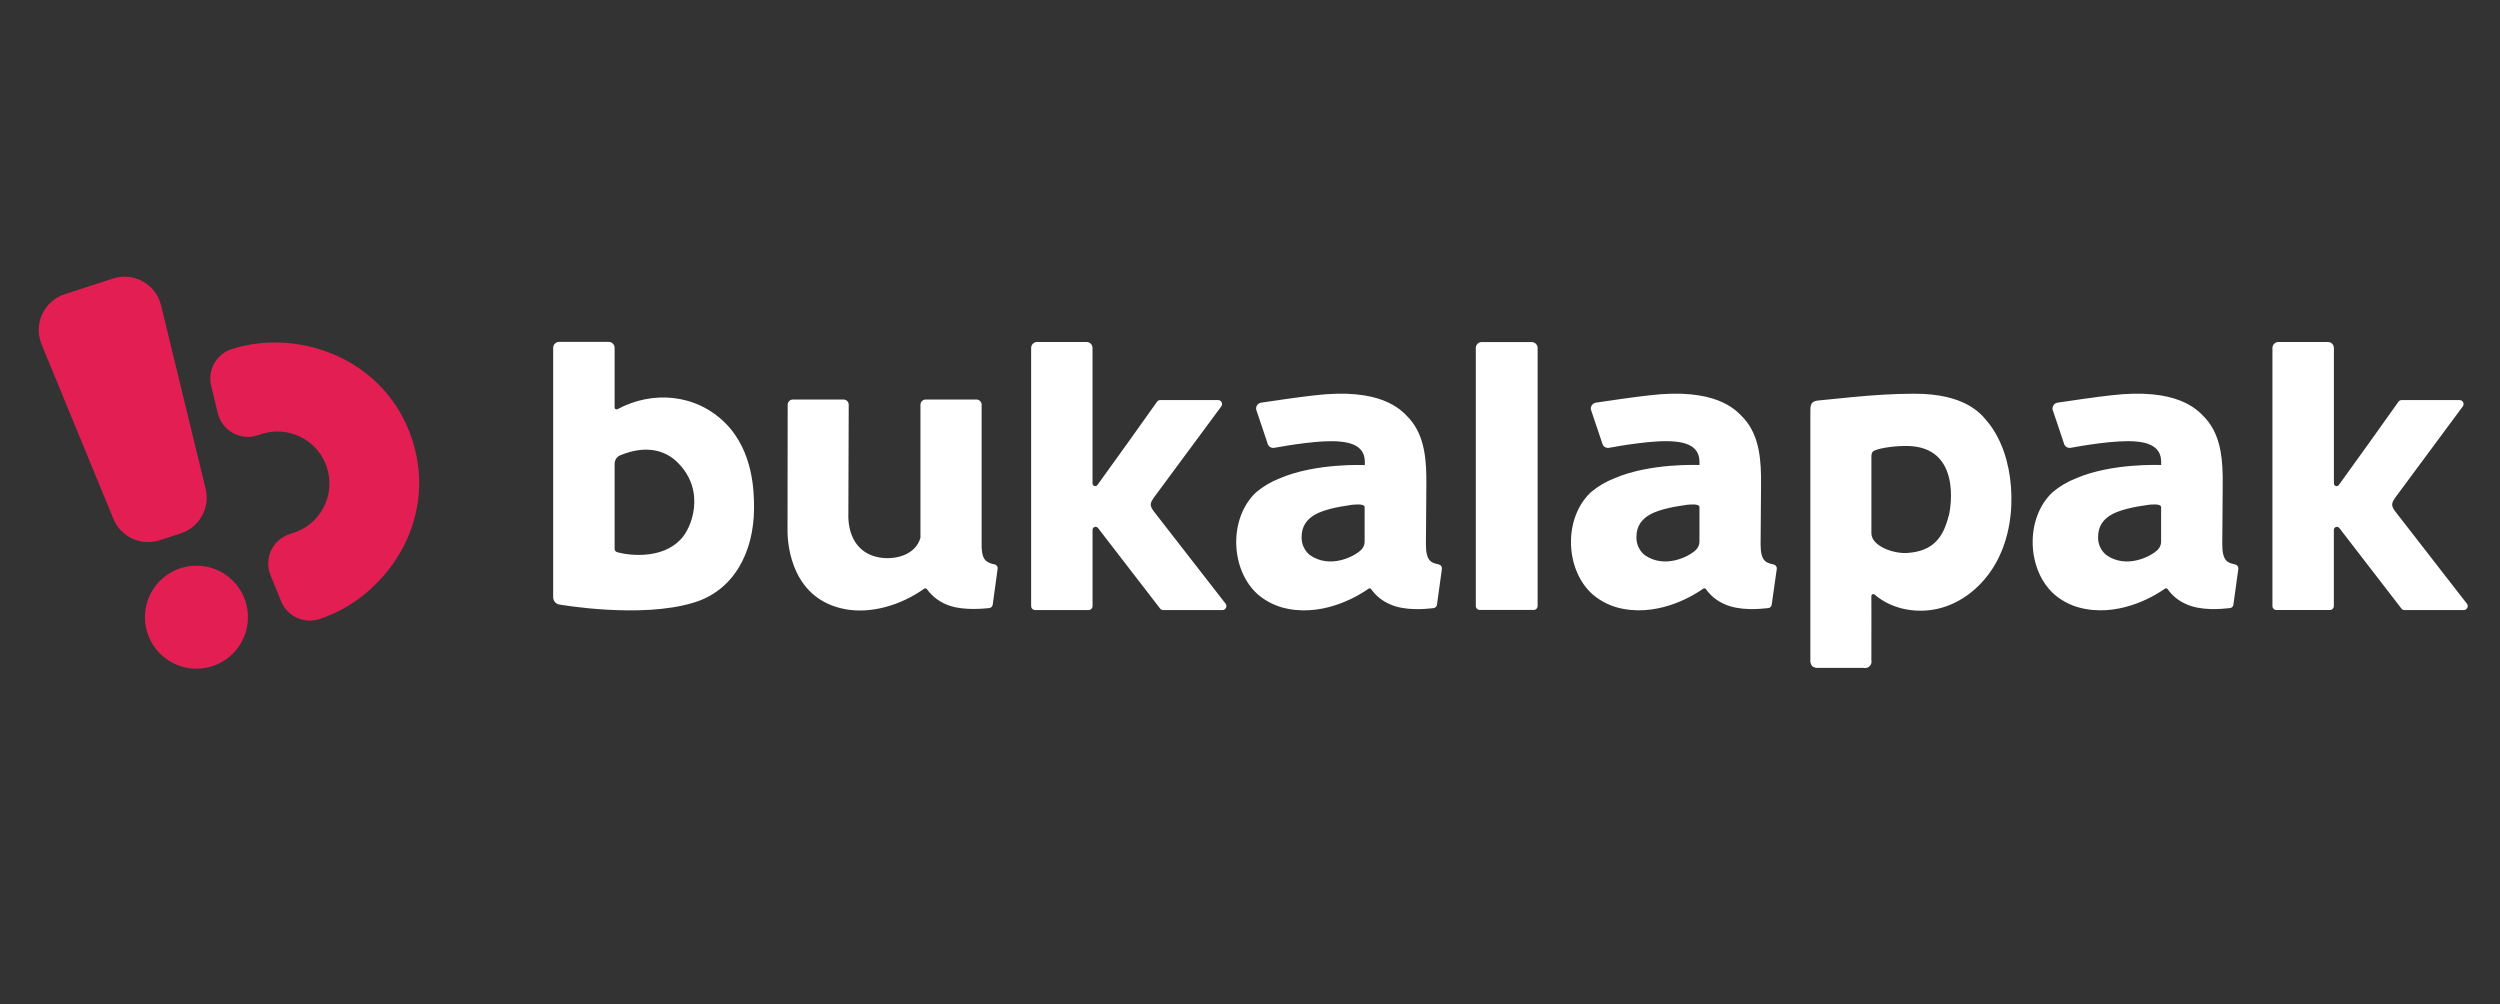 <svg width="249" height="100" viewBox="0 0 249 100" fill="none" xmlns="http://www.w3.org/2000/svg">
<rect x="0" y="0" width="249" height="100" fill="#333333" stroke="none"/>
<path fill-rule="evenodd" clip-rule="evenodd" d="M20.478 48.678L16.041 30.409C15.918 29.909 15.694 29.44 15.382 29.03C15.069 28.621 14.676 28.281 14.227 28.031C13.777 27.78 13.281 27.625 12.769 27.575C12.257 27.525 11.739 27.582 11.25 27.741L6.448 29.301C5.959 29.46 5.507 29.717 5.121 30.058C4.735 30.399 4.424 30.816 4.206 31.282C3.989 31.749 3.87 32.255 3.857 32.77C3.844 33.285 3.937 33.796 4.131 34.273L11.288 51.662C11.645 52.537 12.32 53.244 13.177 53.642C14.034 54.04 15.009 54.1 15.909 53.809L18.001 53.128C18.9 52.836 19.655 52.215 20.114 51.39C20.573 50.564 20.703 49.595 20.478 48.678ZM21.145 66.353C20.18 66.665 19.145 66.684 18.169 66.407C17.193 66.131 16.322 65.572 15.664 64.801C15.005 64.03 14.591 63.081 14.471 62.074C14.352 61.067 14.534 60.047 14.993 59.144C15.453 58.24 16.17 57.493 17.054 56.997C17.938 56.5 18.95 56.277 19.961 56.355C20.971 56.432 21.937 56.808 22.734 57.434C23.532 58.06 24.126 58.908 24.442 59.872C24.653 60.514 24.734 61.191 24.683 61.864C24.631 62.538 24.446 63.195 24.14 63.797C23.834 64.399 23.411 64.935 22.897 65.374C22.383 65.812 21.788 66.145 21.145 66.353ZM31.804 61.662C38.388 59.523 43.702 51.932 41.059 43.792C38.412 35.658 29.651 32.637 23.068 34.775C22.328 35.015 21.708 35.526 21.33 36.205C20.952 36.883 20.845 37.68 21.031 38.435L21.696 41.17C21.797 41.581 21.982 41.966 22.239 42.303C22.496 42.639 22.819 42.918 23.189 43.124C23.558 43.33 23.966 43.457 24.387 43.498C24.808 43.539 25.233 43.493 25.636 43.363L25.906 43.277C26.557 43.045 27.248 42.947 27.939 42.987C28.629 43.027 29.304 43.205 29.924 43.51C30.545 43.816 31.097 44.242 31.55 44.765C32.003 45.287 32.346 45.895 32.56 46.553C32.773 47.21 32.853 47.904 32.794 48.593C32.735 49.282 32.539 49.952 32.217 50.563C31.895 51.175 31.453 51.716 30.918 52.154C30.384 52.593 29.766 52.919 29.103 53.115L28.833 53.201C28.431 53.333 28.061 53.545 27.745 53.826C27.43 54.107 27.175 54.45 26.998 54.834C26.82 55.217 26.724 55.633 26.714 56.056C26.705 56.479 26.783 56.899 26.943 57.29L28.004 59.899C28.298 60.618 28.852 61.2 29.558 61.527C30.262 61.854 31.065 61.902 31.804 61.662Z" fill="#E31E52"/>
<path fill-rule="evenodd" clip-rule="evenodd" d="M61.507 40.752C65.007 38.878 69.32 39.221 72.242 42.14C75.045 44.948 75.102 48.986 75.102 50.574C75.102 55.07 73.025 58.859 69.072 60.026C63.808 61.638 55.747 60.215 55.747 60.215C55.568 60.195 55.403 60.11 55.283 59.975C55.163 59.842 55.096 59.668 55.096 59.488V34.643C55.096 34.486 55.158 34.336 55.27 34.225C55.38 34.114 55.531 34.052 55.688 34.052H60.624C60.781 34.052 60.931 34.114 61.042 34.225C61.153 34.336 61.216 34.486 61.216 34.643V40.584C61.216 40.618 61.225 40.652 61.242 40.681C61.259 40.711 61.284 40.735 61.313 40.752C61.343 40.769 61.376 40.778 61.41 40.778C61.444 40.778 61.478 40.769 61.507 40.752ZM61.456 54.992C62.974 55.418 66.004 55.581 67.737 53.779V53.785C68.926 52.629 70.317 48.891 67.524 46.099C66.347 44.894 64.418 44.244 61.739 45.362C61.581 45.437 61.447 45.557 61.354 45.706C61.262 45.856 61.213 46.028 61.216 46.204V54.651C61.213 54.727 61.236 54.8 61.279 54.862C61.322 54.923 61.384 54.969 61.456 54.992ZM146.99 34.659V60.358C146.991 60.462 147.033 60.562 147.106 60.636C147.18 60.71 147.28 60.751 147.384 60.752H152.751C152.855 60.752 152.956 60.711 153.03 60.637C153.104 60.563 153.146 60.463 153.147 60.358V34.659C153.147 34.503 153.085 34.352 152.974 34.241C152.863 34.13 152.713 34.068 152.556 34.068H147.577C147.42 34.069 147.271 34.132 147.162 34.243C147.052 34.354 146.99 34.504 146.99 34.659ZM99.045 56.207C98.743 56.165 98.457 56.047 98.213 55.864C97.943 55.626 97.8 55.208 97.77 54.527V40.309C97.769 40.172 97.715 40.042 97.618 39.945C97.522 39.848 97.391 39.794 97.254 39.793H92.194C92.057 39.793 91.926 39.847 91.829 39.944C91.732 40.041 91.678 40.172 91.678 40.309V53.498C91.68 53.518 91.68 53.538 91.678 53.558C91.192 55.275 89.177 55.794 87.597 55.526C85.353 55.148 84.416 53.263 84.497 51.092C84.497 51.017 84.527 41.044 84.532 40.309C84.532 40.172 84.478 40.041 84.381 39.944C84.284 39.847 84.153 39.793 84.016 39.793H78.966C78.831 39.793 78.701 39.847 78.605 39.943C78.508 40.038 78.454 40.168 78.453 40.304C78.453 42.464 78.437 52.85 78.437 52.85C78.437 54.471 78.945 59.72 84.222 60.682C86.703 61.133 89.655 60.336 92.04 58.64C92.061 58.624 92.087 58.612 92.113 58.606C92.14 58.599 92.167 58.598 92.195 58.603C92.222 58.607 92.247 58.617 92.27 58.632C92.293 58.647 92.313 58.666 92.329 58.689C92.903 59.481 93.72 60.064 94.656 60.35C96.049 60.808 97.941 60.623 98.512 60.567L98.526 60.566C98.616 60.556 98.7 60.516 98.763 60.452C98.827 60.388 98.868 60.304 98.877 60.215L99.361 56.661C99.379 56.559 99.356 56.454 99.297 56.369C99.237 56.284 99.147 56.225 99.045 56.207ZM200.291 48.448C200.11 46.134 199.394 43.72 197.925 41.967L197.886 41.92L197.848 41.875C197.243 41.146 195.627 39.2 190.65 39.215C188.611 39.215 186.57 39.353 184.539 39.547C183.377 39.653 182.216 39.772 181.058 39.893C180.307 39.972 180.309 40.427 180.312 41.039C180.312 41.077 180.312 41.115 180.312 41.154V65.681C180.297 65.8 180.306 65.921 180.337 66.037C180.37 66.153 180.424 66.261 180.498 66.356C180.682 66.488 180.908 66.546 181.133 66.518H185.578C185.687 66.549 185.803 66.55 185.913 66.523C186.023 66.495 186.125 66.44 186.206 66.361C186.288 66.282 186.348 66.184 186.379 66.075C186.412 65.966 186.415 65.85 186.388 65.74C186.399 64.315 186.396 62.91 186.392 61.499C186.39 60.792 186.388 60.084 186.388 59.372C186.388 59.334 186.398 59.297 186.419 59.265C186.438 59.233 186.466 59.207 186.501 59.191C186.535 59.175 186.573 59.169 186.611 59.173C186.648 59.178 186.684 59.194 186.712 59.218C188.484 60.76 191.133 61.187 193.407 60.528C195.816 59.837 197.814 57.989 198.962 55.756C200.11 53.523 200.482 50.954 200.291 48.448ZM194.08 51.403C193.571 53.388 192.662 54.913 189.929 55.078C188.562 55.157 186.391 54.384 186.391 53.112V45.505C186.391 45.213 186.423 45 186.707 44.873C187.293 44.603 188.868 44.384 190.075 44.422C195.271 44.57 194.344 50.422 194.093 51.403H194.08ZM114.943 49.534C114.51 50.147 114.51 50.355 114.915 50.928L122.078 60.139C122.12 60.198 122.145 60.268 122.15 60.34C122.155 60.413 122.14 60.485 122.104 60.55C122.072 60.615 122.022 60.669 121.96 60.707C121.898 60.745 121.826 60.764 121.754 60.763H115.855C115.79 60.763 115.727 60.746 115.669 60.715C115.611 60.684 115.563 60.639 115.526 60.585L109.358 52.586C109.32 52.537 109.268 52.501 109.209 52.483C109.15 52.465 109.087 52.465 109.028 52.484C108.969 52.503 108.917 52.539 108.88 52.588C108.842 52.637 108.821 52.697 108.818 52.758V60.369C108.818 60.473 108.775 60.574 108.701 60.648C108.626 60.721 108.526 60.763 108.421 60.763H103.096C102.991 60.762 102.892 60.72 102.818 60.647C102.743 60.573 102.702 60.473 102.701 60.369V34.659C102.701 34.581 102.715 34.503 102.745 34.431C102.775 34.358 102.819 34.292 102.873 34.237C102.929 34.181 102.994 34.137 103.067 34.107C103.14 34.077 103.217 34.062 103.296 34.063H108.224C108.38 34.063 108.531 34.125 108.642 34.236C108.753 34.347 108.816 34.497 108.816 34.654V48.157C108.818 48.212 108.836 48.265 108.869 48.309C108.903 48.353 108.948 48.386 109 48.404C109.053 48.421 109.109 48.422 109.162 48.406C109.215 48.391 109.262 48.359 109.296 48.316C110.484 46.696 114.581 40.954 115.238 40.017C115.274 39.965 115.321 39.922 115.378 39.892C115.435 39.862 115.497 39.847 115.562 39.847H121.322C121.396 39.845 121.469 39.865 121.531 39.905C121.595 39.944 121.645 40.001 121.675 40.069C121.709 40.134 121.724 40.209 121.717 40.283C121.709 40.356 121.681 40.426 121.635 40.484L114.943 49.534ZM238.558 50.928C238.155 50.355 238.155 50.147 238.587 49.534L245.29 40.484C245.335 40.426 245.362 40.356 245.369 40.282C245.376 40.209 245.363 40.135 245.33 40.069C245.298 40.003 245.247 39.947 245.185 39.908C245.122 39.869 245.051 39.848 244.977 39.847H239.206C239.142 39.847 239.079 39.862 239.022 39.892C238.966 39.921 238.917 39.965 238.882 40.017C238.225 40.954 234.128 46.696 232.94 48.316C232.906 48.36 232.859 48.393 232.806 48.409C232.753 48.425 232.695 48.425 232.643 48.407C232.589 48.39 232.543 48.356 232.51 48.311C232.477 48.267 232.458 48.212 232.457 48.157V34.654C232.457 34.576 232.442 34.499 232.412 34.428C232.382 34.356 232.339 34.291 232.283 34.236C232.229 34.181 232.163 34.137 232.092 34.108C232.02 34.078 231.943 34.063 231.866 34.063H226.927C226.849 34.063 226.771 34.078 226.7 34.108C226.628 34.137 226.563 34.181 226.508 34.236C226.453 34.291 226.409 34.356 226.38 34.428C226.35 34.499 226.335 34.576 226.335 34.654V60.363C226.335 60.468 226.378 60.568 226.452 60.642C226.526 60.716 226.627 60.757 226.731 60.757H232.057C232.161 60.757 232.262 60.715 232.335 60.641C232.409 60.567 232.451 60.468 232.451 60.363V52.758C232.456 52.697 232.479 52.639 232.516 52.591C232.554 52.543 232.605 52.507 232.663 52.489C232.721 52.47 232.783 52.469 232.842 52.487C232.9 52.504 232.953 52.538 232.992 52.586L239.16 60.585C239.196 60.639 239.245 60.684 239.303 60.715C239.36 60.746 239.424 60.762 239.489 60.763H245.39C245.463 60.764 245.534 60.744 245.595 60.706C245.658 60.669 245.708 60.614 245.741 60.55C245.775 60.485 245.791 60.413 245.786 60.34C245.781 60.267 245.755 60.197 245.712 60.139L238.558 50.928ZM143.244 56.203L143.306 56.218C143.405 56.24 143.492 56.3 143.548 56.383C143.605 56.467 143.627 56.569 143.612 56.669L143.123 60.223C143.114 60.312 143.075 60.395 143.012 60.458C142.949 60.522 142.866 60.562 142.777 60.571L142.683 60.581C141.999 60.653 139.888 60.877 138.37 60.155C137.651 59.837 137.03 59.33 136.574 58.689C136.56 58.667 136.543 58.648 136.521 58.633C136.5 58.619 136.476 58.608 136.451 58.603C136.426 58.598 136.399 58.599 136.374 58.604C136.349 58.609 136.325 58.62 136.305 58.635C135.532 59.191 132.164 61.357 128.364 60.655C127.258 60.463 126.221 59.986 125.356 59.269C122.523 56.839 122.335 51.624 125.116 49.026C125.814 48.443 126.603 47.977 127.451 47.649C131.046 46.091 135.934 46.323 135.934 46.323C135.988 45.389 135.816 44.195 133.488 43.984C131.615 43.778 128.156 44.386 127.131 44.566C127.042 44.582 126.972 44.594 126.922 44.603C126.845 44.617 126.765 44.616 126.689 44.599C126.612 44.582 126.539 44.55 126.475 44.504C126.411 44.458 126.356 44.4 126.315 44.333C126.273 44.266 126.246 44.192 126.234 44.114L125.116 40.79C125.103 40.713 125.105 40.634 125.122 40.558C125.139 40.482 125.171 40.41 125.217 40.347C125.262 40.283 125.32 40.23 125.385 40.188C125.451 40.147 125.525 40.119 125.602 40.106C126.666 39.939 129.634 39.515 130.92 39.377C137.496 38.596 139.51 40.764 140.248 41.558L140.249 41.559C140.294 41.608 140.335 41.651 140.371 41.689C141.973 43.482 142.08 46.01 142.065 48.286L142.022 54.227C142.022 55.925 142.601 56.057 143.244 56.203ZM135.599 54.735C135.802 54.527 135.917 54.248 135.918 53.957V50.506C135.918 50.144 134.938 50.251 134.696 50.277C134.667 50.28 134.649 50.282 134.643 50.282C132.991 50.506 131.819 50.814 131.071 51.203C130.12 51.705 129.642 52.464 129.642 53.471C129.628 53.814 129.695 54.156 129.835 54.468C129.976 54.782 130.186 55.058 130.452 55.275C132.45 56.701 134.951 55.424 135.599 54.735ZM176.639 56.218L176.576 56.203C175.936 56.057 175.356 55.924 175.356 54.227L175.4 48.286C175.416 46.01 175.306 43.482 173.707 41.689C173.67 41.651 173.628 41.606 173.582 41.556C172.84 40.761 170.823 38.597 164.255 39.377C162.97 39.515 160.001 39.939 158.937 40.106C158.783 40.133 158.646 40.221 158.555 40.349C158.464 40.476 158.428 40.635 158.454 40.79L159.572 44.114C159.584 44.192 159.612 44.266 159.653 44.333C159.695 44.4 159.749 44.458 159.813 44.504C159.877 44.55 159.95 44.582 160.027 44.599C160.104 44.616 160.183 44.617 160.261 44.603L160.306 44.595C161.04 44.461 164.831 43.768 166.817 43.979C169.145 44.19 169.318 45.383 169.267 46.318C169.267 46.318 164.376 46.085 160.782 47.644C159.937 47.973 159.151 48.438 158.457 49.021C155.678 51.619 155.864 56.834 158.697 59.264C159.562 59.98 160.599 60.458 161.706 60.649C165.508 61.352 168.873 59.186 169.645 58.629C169.666 58.614 169.69 58.604 169.716 58.599C169.74 58.593 169.766 58.593 169.792 58.598C169.817 58.603 169.841 58.613 169.862 58.628C169.883 58.643 169.901 58.661 169.915 58.683C170.37 59.325 170.991 59.832 171.711 60.15C173.229 60.871 175.34 60.648 176.024 60.576L176.119 60.566C176.208 60.556 176.29 60.516 176.353 60.453C176.415 60.389 176.456 60.306 176.464 60.217L176.966 56.669C176.982 56.566 176.955 56.461 176.895 56.377C176.833 56.293 176.742 56.236 176.639 56.218ZM169.265 53.957C169.263 54.248 169.148 54.527 168.945 54.735C168.294 55.424 165.795 56.701 163.798 55.275C163.533 55.058 163.322 54.781 163.182 54.468C163.041 54.156 162.975 53.814 162.988 53.471C162.988 52.464 163.467 51.705 164.419 51.203C165.168 50.814 166.337 50.506 167.99 50.282C167.995 50.282 168.013 50.28 168.042 50.277C168.285 50.251 169.267 50.144 169.267 50.506L169.265 53.957ZM222.562 56.203C222.582 56.208 222.603 56.213 222.624 56.218C222.723 56.24 222.809 56.298 222.867 56.38C222.925 56.462 222.95 56.563 222.937 56.663L222.448 60.217C222.44 60.306 222.4 60.389 222.338 60.453C222.275 60.516 222.192 60.556 222.103 60.566C222.075 60.569 222.043 60.572 222.007 60.576C221.319 60.648 219.21 60.871 217.696 60.15C216.975 59.832 216.355 59.326 215.9 58.683C215.886 58.662 215.868 58.643 215.847 58.629C215.825 58.614 215.802 58.604 215.777 58.599C215.751 58.594 215.725 58.594 215.701 58.599C215.675 58.605 215.651 58.615 215.63 58.629C214.857 59.186 211.49 61.352 207.691 60.649C206.584 60.458 205.546 59.981 204.682 59.264C201.849 56.834 201.66 51.619 204.441 49.021C205.136 48.438 205.922 47.973 206.766 47.644C210.361 46.085 215.25 46.318 215.25 46.318C215.3 45.383 215.13 44.19 212.802 43.979C210.805 43.767 206.99 44.466 206.281 44.596L206.245 44.603C206.168 44.617 206.088 44.616 206.011 44.599C205.935 44.582 205.861 44.55 205.797 44.504C205.733 44.459 205.678 44.401 205.636 44.334C205.594 44.267 205.567 44.192 205.554 44.114L204.436 40.79C204.411 40.635 204.448 40.476 204.539 40.348C204.63 40.22 204.767 40.133 204.922 40.106C205.983 39.939 208.954 39.515 210.237 39.377C216.814 38.596 218.828 40.764 219.566 41.558C219.612 41.608 219.652 41.651 219.689 41.689C221.288 43.482 221.398 46.01 221.382 48.286L221.338 54.227C221.338 55.925 221.919 56.057 222.562 56.203ZM214.927 54.735C215.13 54.527 215.245 54.248 215.247 53.957V50.506C215.247 50.144 214.267 50.251 214.024 50.277C213.995 50.28 213.977 50.282 213.972 50.282C212.316 50.506 211.147 50.814 210.399 51.203C209.446 51.705 208.97 52.464 208.97 53.471C208.957 53.814 209.023 54.156 209.164 54.468C209.304 54.782 209.515 55.058 209.78 55.275C211.779 56.701 214.277 55.424 214.927 54.735Z" fill="white"/>
</svg>
